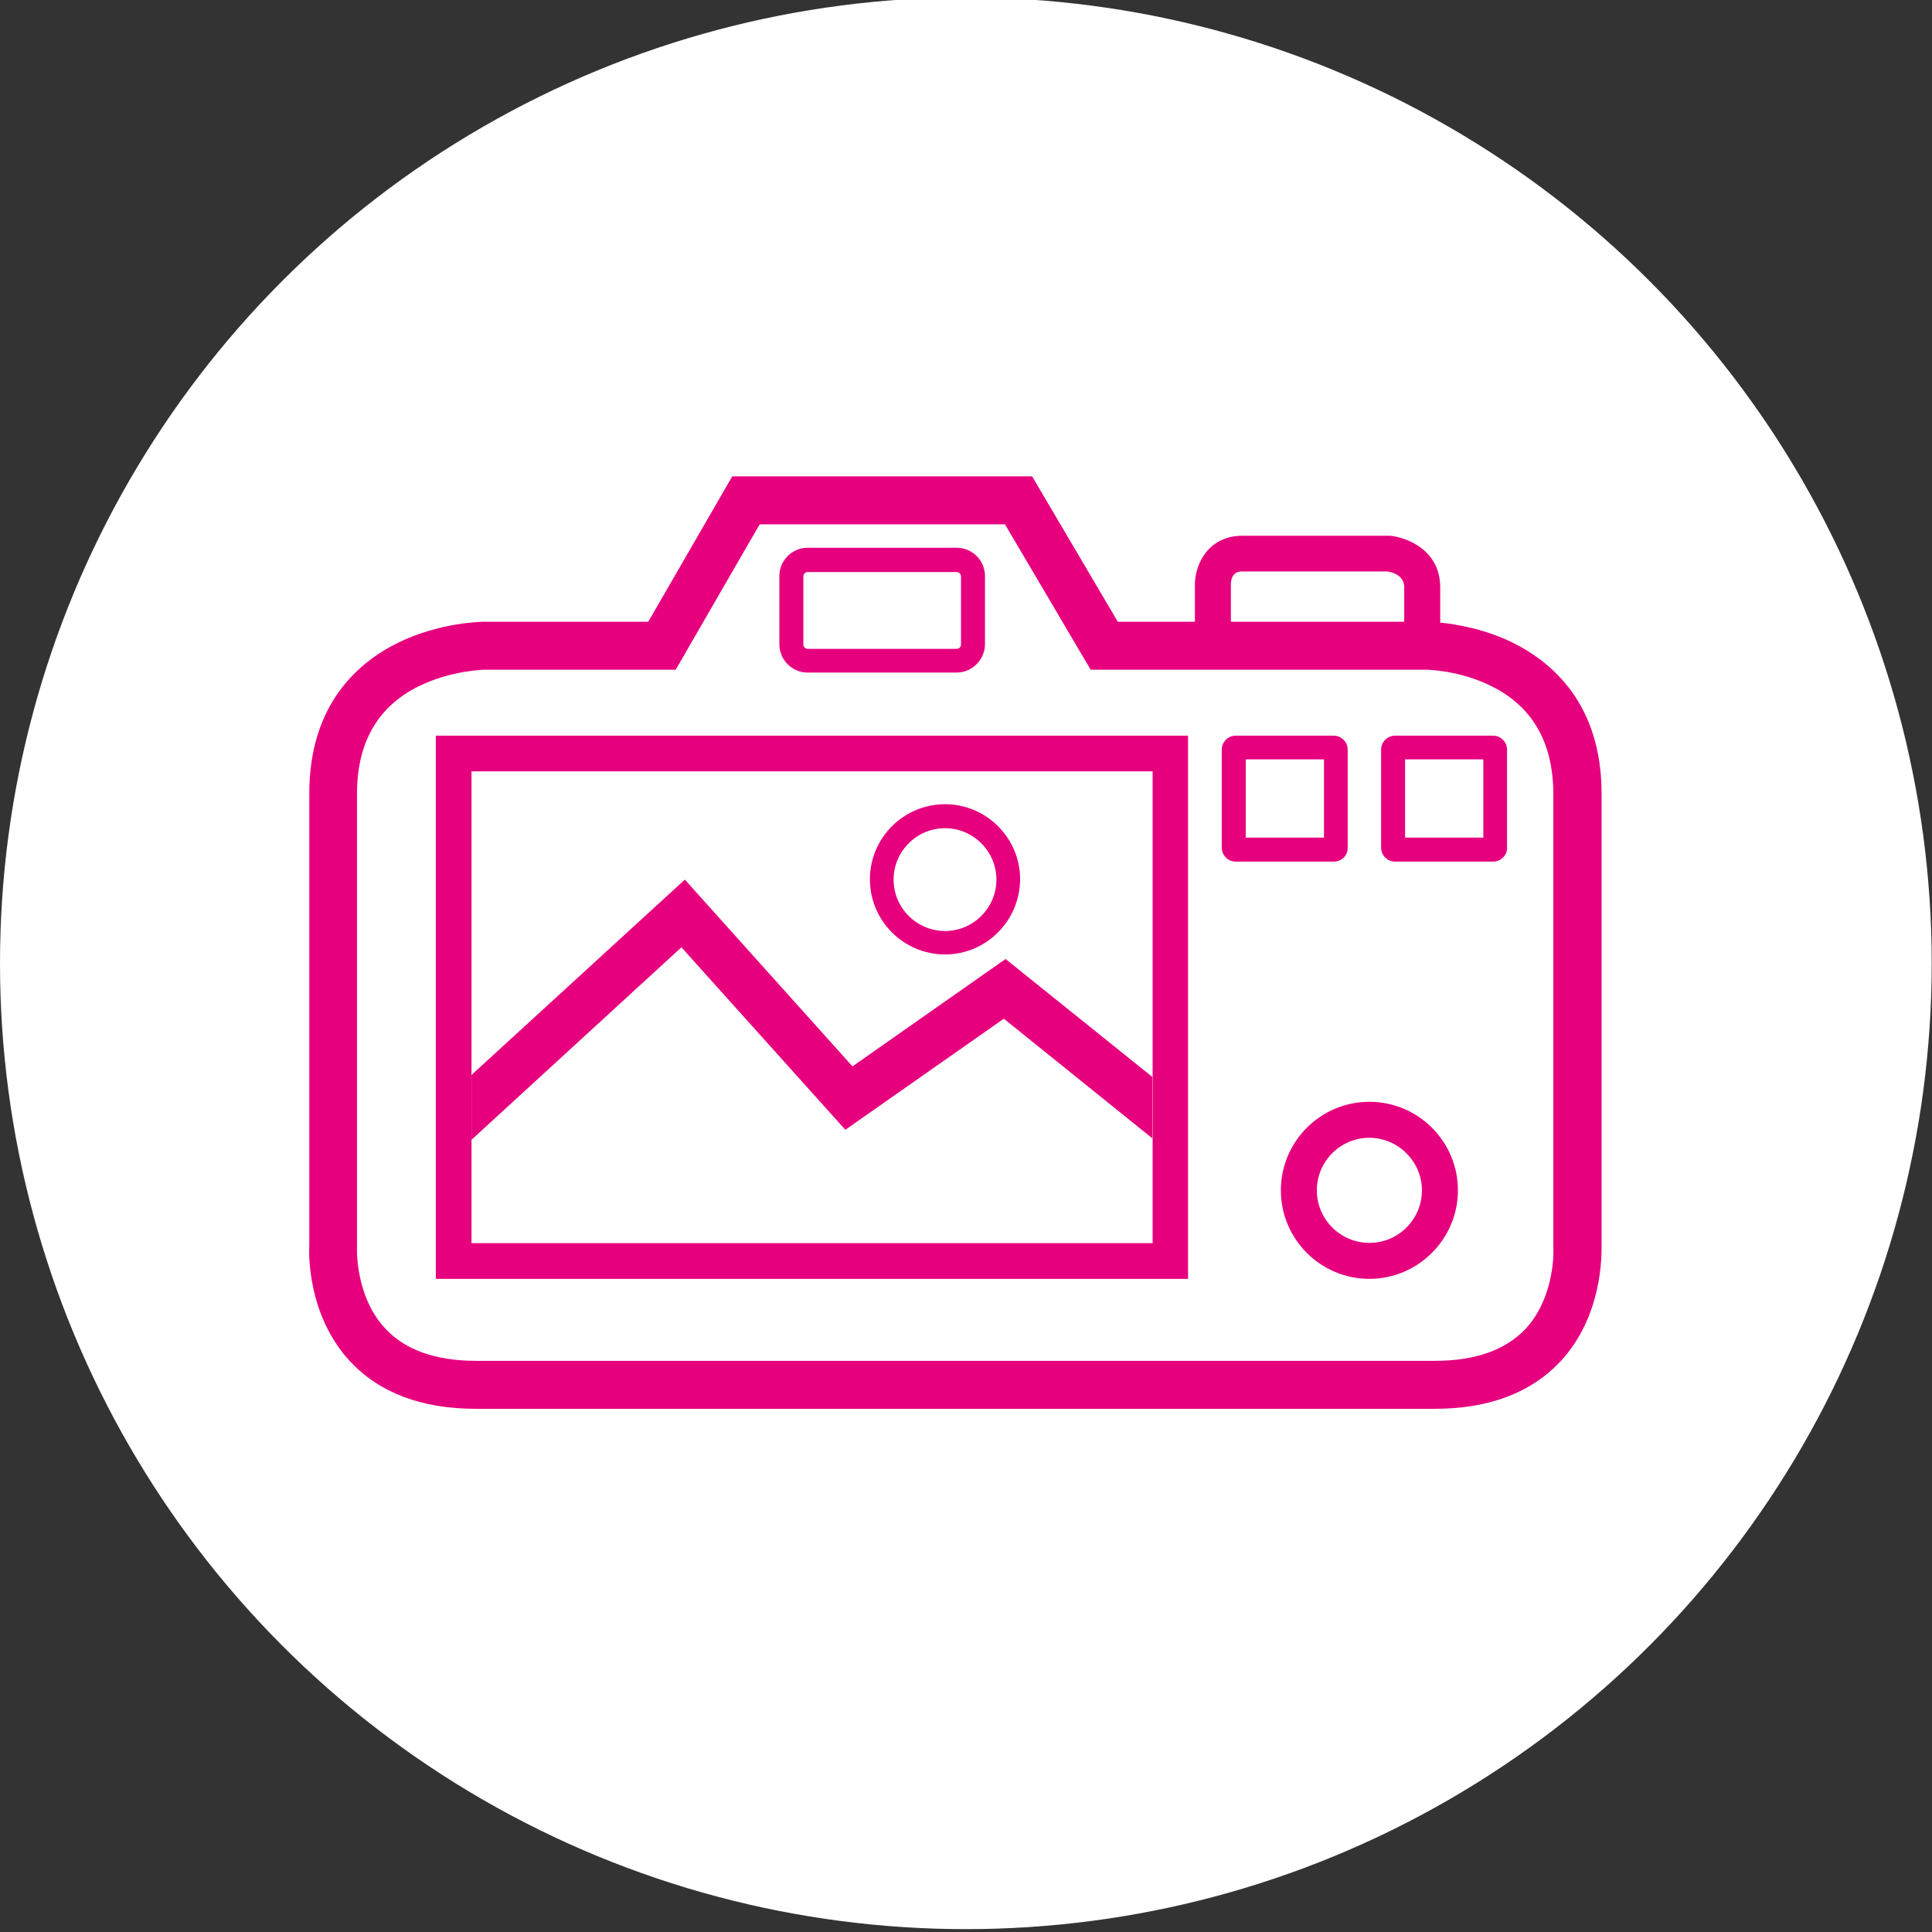 <?xml version="1.0" encoding="utf-8"?>
<!-- Generator: Adobe Illustrator 25.0.0, SVG Export Plug-In . SVG Version: 6.00 Build 0)  -->
<svg version="1.1" id="Layer_1" xmlns="http://www.w3.org/2000/svg" xmlns:xlink="http://www.w3.org/1999/xlink" x="0px" y="0px"
	 viewBox="0 0 676.5 676.5" style="enable-background:new 0 0 676.5 676.5;" xml:space="preserve">
<rect x="0" y="0" width="676.5" height="676.5" fill="#333333" stroke="none"/>
<style type="text/css">
	.st0{fill:#FFFFFF;}
	.st1{fill:#E6007E;}
</style>
<circle class="st0" cx="338.2" cy="337.3" r="338.2"/>
<g>
	<polygon class="st1" points="403.5,377.1 403.5,398.6 351.5,356.7 296,395.6 238.6,331.7 165.1,399.1 165.1,376.4 239.8,308 
		298.5,373.4 352.1,335.8 	"/>
	<path class="st1" d="M330.9,334.2c-14.5,0-26.3-11.8-26.3-26.3s11.8-26.3,26.3-26.3s26.3,11.8,26.3,26.3
		C357.1,322.4,345.4,334.2,330.9,334.2z M330.9,290c-9.9,0-18,8.1-18,18s8.1,18,18,18s18-8.1,18-18S340.8,290,330.9,290z"/>
	<path class="st1" d="M479.5,447.8c-17.1,0-31-13.9-31-31s13.9-31,31-31s31,13.9,31,31C510.5,433.9,496.5,447.8,479.5,447.8z
		 M479.5,398.4c-10.2,0-18.4,8.3-18.4,18.4c0,10.2,8.3,18.4,18.4,18.4c10.2,0,18.4-8.3,18.4-18.4
		C497.9,406.7,489.5,398.4,479.5,398.4z"/>
	<path class="st1" d="M467,301.7h-34.3c-2.7,0-4.9-2.2-4.9-4.9v-34.3c0-2.7,2.2-4.9,4.9-4.9H467c2.7,0,4.9,2.2,4.9,4.9v34.3
		C472,299.5,469.8,301.7,467,301.7z M436.2,293.3h27.4v-27.4h-27.4V293.3z"/>
	<path class="st1" d="M522.8,301.7h-34.3c-2.7,0-4.9-2.2-4.9-4.9v-34.3c0-2.7,2.2-4.9,4.9-4.9h34.3c2.7,0,4.9,2.2,4.9,4.9v34.3
		C527.8,299.5,525.5,301.7,522.8,301.7z M492,293.3h27.4v-27.4H492L492,293.3L492,293.3z"/>
	<path class="st1" d="M334.9,235.5h-52.1c-5.4,0-9.9-4.4-9.9-9.9v-23.9c0-5.4,4.4-9.9,9.9-9.9H335c5.4,0,9.9,4.4,9.9,9.9v23.9
		C344.8,231.1,340.4,235.5,334.9,235.5z M282.8,200.3c-0.8,0-1.5,0.7-1.5,1.5v23.9c0,0.8,0.7,1.5,1.5,1.5H335c0.8,0,1.5-0.7,1.5-1.5
		v-23.9c0-0.8-0.7-1.5-1.5-1.5H282.8z"/>
	<path class="st1" d="M560.8,435.9v-158c0-31.1-17-45.9-31.2-52.9c-9.8-4.8-19.6-6.4-25.3-7v-12.3c0-13-11.5-17.5-17.5-18.1H435
		c-11.9,0-16.4,9.9-16.6,16.6v13.5h-27l-30-50.9h-105L227,217.7h-57.3c-0.6,0-15.4,0.1-30.2,7.3c-14.3,7-31.2,21.8-31.2,52.9v158
		c-0.2,3.1-0.6,24.8,14.3,40.8c10.3,11,25,16.6,44,16.6h335.8c18.9,0,33.7-5.6,44-16.6C561.3,460.7,560.8,439.1,560.8,435.9z
		 M431,204.4c0.2-4.3,3.1-4.3,4-4.3h50.8c1.3,0.2,5.9,1.1,5.9,5.6v12h-60.7L431,204.4L431,204.4z M534.2,465.3
		c-7,7.4-17.6,11.2-31.7,11.2H166.6c-14,0-24.7-3.8-31.6-11.2c-10.8-11.5-10-28.5-10-28.6V278c0-17.9,7.2-30.5,21.4-37.6
		c11.4-5.7,23.3-5.9,23.3-5.9h66.9l29.4-50.9h85.9l30,50.9h117.3c0.1,0,12,0.1,23.3,5.9c14.2,7.1,21.4,19.8,21.4,37.6v158.7
		C544,436.9,544.8,453.8,534.2,465.3z"/>
	<path class="st1" d="M152.6,257.6v190.2H416V257.6H152.6z M403.5,435.3H165.1V270.1h238.5v165.2H403.5z"/>
</g>
</svg>
